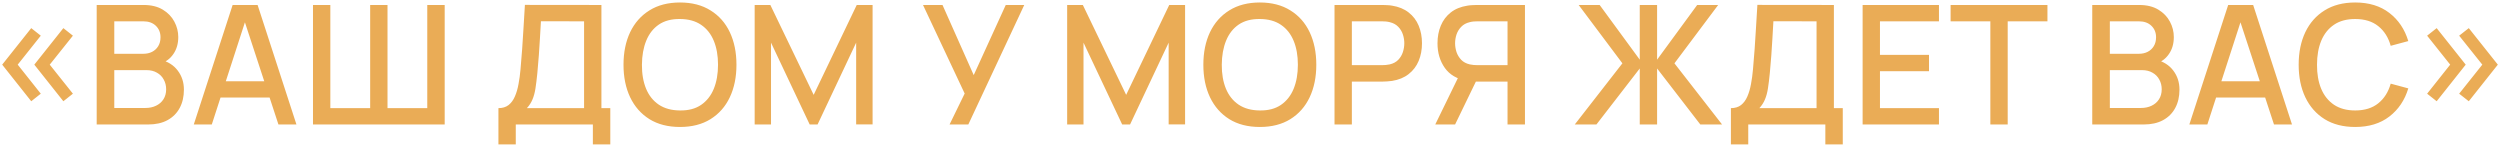 <?xml version="1.0" encoding="UTF-8"?> <svg xmlns="http://www.w3.org/2000/svg" width="964" height="56" viewBox="0 0 964 56" fill="none"><path d="M24.43 39.04L13.23 24.928L24.43 10.848L28.11 13.76L19.182 24.928L28.11 36.128L24.43 39.04ZM12.046 39.04L0.846 24.928L12.046 10.848L15.726 13.76L6.83 24.928L15.726 36.128L12.046 39.04ZM37.284 48V1.92H55.396C58.318 1.92 60.772 2.517 62.756 3.712C64.74 4.907 66.233 6.453 67.236 8.352C68.238 10.229 68.74 12.213 68.74 14.304C68.74 16.843 68.11 19.019 66.852 20.832C65.614 22.645 63.94 23.883 61.828 24.544L61.764 22.976C64.708 23.701 66.969 25.12 68.548 27.232C70.126 29.323 70.916 31.765 70.916 34.56C70.916 37.269 70.372 39.627 69.284 41.632C68.217 43.637 66.649 45.205 64.58 46.336C62.532 47.445 60.046 48 57.124 48H37.284ZM44.068 41.632H56.1C57.614 41.632 58.969 41.344 60.164 40.768C61.38 40.192 62.329 39.371 63.012 38.304C63.716 37.216 64.068 35.925 64.068 34.432C64.068 33.045 63.758 31.797 63.14 30.688C62.542 29.557 61.668 28.672 60.516 28.032C59.385 27.371 58.052 27.04 56.516 27.04H44.068V41.632ZM44.068 20.736H55.3C56.537 20.736 57.646 20.491 58.628 20C59.63 19.488 60.42 18.763 60.996 17.824C61.593 16.864 61.892 15.712 61.892 14.368C61.892 12.576 61.294 11.104 60.1 9.952C58.905 8.8 57.305 8.224 55.3 8.224H44.068V20.736ZM74.724 48L89.7 1.92H99.332L114.308 48H107.364L93.572 5.952H95.3L81.668 48H74.724ZM82.5 37.6V31.328H106.564V37.6H82.5ZM120.689 48V1.92H127.377V41.696H142.737V1.92H149.425V41.696H164.753V1.92H171.473V48H120.689ZM192.195 55.68V41.696C193.774 41.696 195.075 41.301 196.099 40.512C197.123 39.701 197.934 38.603 198.531 37.216C199.15 35.808 199.619 34.208 199.939 32.416C200.281 30.624 200.537 28.736 200.707 26.752C200.963 24.064 201.177 21.44 201.347 18.88C201.539 16.299 201.71 13.632 201.859 10.88C202.03 8.128 202.211 5.131 202.403 1.888L231.907 1.92V41.696H235.331V55.68H228.611V48H198.883V55.68H192.195ZM203.171 41.696H225.219V8.224L208.579 8.192C208.43 10.539 208.302 12.768 208.195 14.88C208.089 16.992 207.95 19.125 207.779 21.28C207.63 23.413 207.438 25.707 207.203 28.16C206.969 30.507 206.723 32.501 206.467 34.144C206.211 35.765 205.827 37.173 205.315 38.368C204.825 39.563 204.11 40.672 203.171 41.696ZM262.216 48.96C257.608 48.96 253.682 47.957 250.44 45.952C247.197 43.925 244.712 41.109 242.984 37.504C241.277 33.899 240.424 29.717 240.424 24.96C240.424 20.203 241.277 16.021 242.984 12.416C244.712 8.811 247.197 6.005 250.44 4C253.682 1.973 257.608 0.96 262.216 0.96C266.802 0.96 270.717 1.973 273.96 4C277.224 6.005 279.709 8.811 281.416 12.416C283.122 16.021 283.976 20.203 283.976 24.96C283.976 29.717 283.122 33.899 281.416 37.504C279.709 41.109 277.224 43.925 273.96 45.952C270.717 47.957 266.802 48.96 262.216 48.96ZM262.216 42.592C265.48 42.635 268.189 41.92 270.344 40.448C272.52 38.955 274.152 36.885 275.24 34.24C276.328 31.573 276.872 28.48 276.872 24.96C276.872 21.44 276.328 18.368 275.24 15.744C274.152 13.099 272.52 11.04 270.344 9.568C268.189 8.096 265.48 7.349 262.216 7.328C258.952 7.285 256.232 8 254.056 9.472C251.901 10.944 250.28 13.013 249.192 15.68C248.104 18.347 247.549 21.44 247.528 24.96C247.506 28.48 248.04 31.563 249.128 34.208C250.216 36.832 251.848 38.88 254.024 40.352C256.221 41.824 258.952 42.571 262.216 42.592ZM290.999 48V1.92H297.047L313.751 36.576L330.359 1.92H336.471V47.968H330.135V16.448L315.255 48H312.215L297.303 16.448V48H290.999ZM366.153 48L371.977 36.064L355.913 1.92H363.433L375.465 28.96L387.817 1.92H394.953L373.385 48H366.153ZM411.496 48V1.92H417.544L434.248 36.576L450.856 1.92H456.968V47.968H450.632V16.448L435.752 48H432.712L417.8 16.448V48H411.496ZM485.806 48.96C481.198 48.96 477.272 47.957 474.03 45.952C470.787 43.925 468.302 41.109 466.574 37.504C464.867 33.899 464.014 29.717 464.014 24.96C464.014 20.203 464.867 16.021 466.574 12.416C468.302 8.811 470.787 6.005 474.03 4C477.272 1.973 481.198 0.96 485.806 0.96C490.392 0.96 494.307 1.973 497.55 4C500.814 6.005 503.299 8.811 505.006 12.416C506.712 16.021 507.566 20.203 507.566 24.96C507.566 29.717 506.712 33.899 505.006 37.504C503.299 41.109 500.814 43.925 497.55 45.952C494.307 47.957 490.392 48.96 485.806 48.96ZM485.806 42.592C489.07 42.635 491.779 41.92 493.934 40.448C496.11 38.955 497.742 36.885 498.83 34.24C499.918 31.573 500.462 28.48 500.462 24.96C500.462 21.44 499.918 18.368 498.83 15.744C497.742 13.099 496.11 11.04 493.934 9.568C491.779 8.096 489.07 7.349 485.806 7.328C482.542 7.285 479.822 8 477.646 9.472C475.491 10.944 473.87 13.013 472.782 15.68C471.694 18.347 471.139 21.44 471.118 24.96C471.096 28.48 471.63 31.563 472.718 34.208C473.806 36.832 475.438 38.88 477.614 40.352C479.811 41.824 482.542 42.571 485.806 42.592ZM514.589 48V1.92H533.213C533.661 1.92 534.215 1.941 534.877 1.984C535.538 2.005 536.167 2.069 536.765 2.176C539.325 2.581 541.458 3.456 543.165 4.8C544.893 6.144 546.183 7.84 547.037 9.888C547.89 11.936 548.317 14.197 548.317 16.672C548.317 19.168 547.89 21.44 547.037 23.488C546.183 25.536 544.893 27.232 543.165 28.576C541.458 29.92 539.325 30.795 536.765 31.2C536.167 31.285 535.527 31.349 534.845 31.392C534.183 31.435 533.639 31.456 533.213 31.456H521.277V48H514.589ZM521.277 25.12H532.957C533.383 25.12 533.853 25.099 534.365 25.056C534.898 25.013 535.399 24.939 535.869 24.832C537.234 24.512 538.333 23.925 539.165 23.072C539.997 22.197 540.594 21.195 540.957 20.064C541.319 18.933 541.501 17.803 541.501 16.672C541.501 15.541 541.319 14.421 540.957 13.312C540.594 12.181 539.997 11.189 539.165 10.336C538.333 9.461 537.234 8.864 535.869 8.544C535.399 8.416 534.898 8.331 534.365 8.288C533.853 8.245 533.383 8.224 532.957 8.224H521.277V25.12ZM588.026 48H581.306V31.456H568.282L565.562 31.136C561.807 30.475 558.991 28.821 557.114 26.176C555.236 23.509 554.298 20.341 554.298 16.672C554.298 14.197 554.724 11.936 555.578 9.888C556.431 7.84 557.711 6.144 559.418 4.8C561.124 3.456 563.268 2.581 565.85 2.176C566.447 2.069 567.076 2.005 567.738 1.984C568.399 1.941 568.954 1.92 569.402 1.92H588.026V48ZM561.082 48H553.434L563.418 27.52L570.17 29.248L561.082 48ZM581.306 25.12V8.224H569.658C569.231 8.224 568.751 8.245 568.218 8.288C567.706 8.331 567.215 8.416 566.746 8.544C565.38 8.864 564.282 9.461 563.45 10.336C562.618 11.189 562.01 12.181 561.626 13.312C561.263 14.421 561.082 15.541 561.082 16.672C561.082 17.803 561.263 18.933 561.626 20.064C562.01 21.195 562.618 22.197 563.45 23.072C564.282 23.925 565.38 24.512 566.746 24.832C567.215 24.939 567.706 25.013 568.218 25.056C568.751 25.099 569.231 25.12 569.658 25.12H581.306ZM607.231 48L625.599 24.416L608.735 1.92H616.831L632.287 23.008V1.92H638.975V23.008L654.431 1.92H662.527L645.663 24.416L664.031 48H655.647L638.975 26.4V48H632.287V26.4L615.583 48H607.231ZM667.438 55.68V41.696C669.016 41.696 670.318 41.301 671.342 40.512C672.366 39.701 673.176 38.603 673.774 37.216C674.392 35.808 674.862 34.208 675.182 32.416C675.523 30.624 675.779 28.736 675.95 26.752C676.206 24.064 676.419 21.44 676.59 18.88C676.782 16.299 676.952 13.632 677.102 10.88C677.272 8.128 677.454 5.131 677.646 1.888L707.15 1.92V41.696H710.574V55.68H703.854V48H674.126V55.68H667.438ZM678.414 41.696H700.462V8.224L683.822 8.192C683.672 10.539 683.544 12.768 683.438 14.88C683.331 16.992 683.192 19.125 683.022 21.28C682.872 23.413 682.68 25.707 682.446 28.16C682.211 30.507 681.966 32.501 681.71 34.144C681.454 35.765 681.07 37.173 680.558 38.368C680.067 39.563 679.352 40.672 678.414 41.696ZM718.226 48V1.92H747.666V8.224H724.914V21.152H743.826V27.456H724.914V41.696H747.666V48H718.226ZM767.479 48V8.224H752.151V1.92H789.495V8.224H774.167V48H767.479ZM806.771 48V1.92H824.883C827.806 1.92 830.259 2.517 832.243 3.712C834.227 4.907 835.721 6.453 836.723 8.352C837.726 10.229 838.227 12.213 838.227 14.304C838.227 16.843 837.598 19.019 836.339 20.832C835.102 22.645 833.427 23.883 831.315 24.544L831.251 22.976C834.195 23.701 836.457 25.12 838.035 27.232C839.614 29.323 840.403 31.765 840.403 34.56C840.403 37.269 839.859 39.627 838.771 41.632C837.705 43.637 836.137 45.205 834.067 46.336C832.019 47.445 829.534 48 826.611 48H806.771ZM813.555 41.632H825.587C827.102 41.632 828.457 41.344 829.651 40.768C830.867 40.192 831.817 39.371 832.499 38.304C833.203 37.216 833.555 35.925 833.555 34.432C833.555 33.045 833.246 31.797 832.627 30.688C832.03 29.557 831.155 28.672 830.003 28.032C828.873 27.371 827.539 27.04 826.003 27.04H813.555V41.632ZM813.555 20.736H824.787C826.025 20.736 827.134 20.491 828.115 20C829.118 19.488 829.907 18.763 830.483 17.824C831.081 16.864 831.379 15.712 831.379 14.368C831.379 12.576 830.782 11.104 829.587 9.952C828.393 8.8 826.793 8.224 824.787 8.224H813.555V20.736ZM844.211 48L859.187 1.92H868.819L883.795 48H876.851L863.059 5.952H864.787L851.155 48H844.211ZM851.987 37.6V31.328H876.051V37.6H851.987ZM908.158 48.96C903.55 48.96 899.625 47.957 896.382 45.952C893.14 43.925 890.654 41.109 888.926 37.504C887.22 33.899 886.366 29.717 886.366 24.96C886.366 20.203 887.22 16.021 888.926 12.416C890.654 8.811 893.14 6.005 896.382 4C899.625 1.973 903.55 0.96 908.158 0.96C913.47 0.96 917.865 2.304 921.342 4.992C924.841 7.68 927.273 11.296 928.638 15.84L921.854 17.664C920.958 14.443 919.358 11.915 917.054 10.08C914.772 8.245 911.806 7.328 908.158 7.328C904.894 7.328 902.174 8.064 899.998 9.536C897.822 11.008 896.18 13.067 895.07 15.712C893.982 18.357 893.438 21.44 893.438 24.96C893.417 28.48 893.95 31.563 895.038 34.208C896.148 36.853 897.79 38.912 899.966 40.384C902.164 41.856 904.894 42.592 908.158 42.592C911.806 42.592 914.772 41.675 917.054 39.84C919.358 37.984 920.958 35.456 921.854 32.256L928.638 34.08C927.273 38.624 924.841 42.24 921.342 44.928C917.865 47.616 913.47 48.96 908.158 48.96ZM939.58 39.04L935.9 36.128L944.796 24.928L935.9 13.76L939.58 10.848L950.78 24.928L939.58 39.04ZM951.964 39.04L948.252 36.128L957.18 24.928L948.252 13.76L951.964 10.848L963.164 24.928L951.964 39.04Z" fill="#EAAC56"></path></svg> 